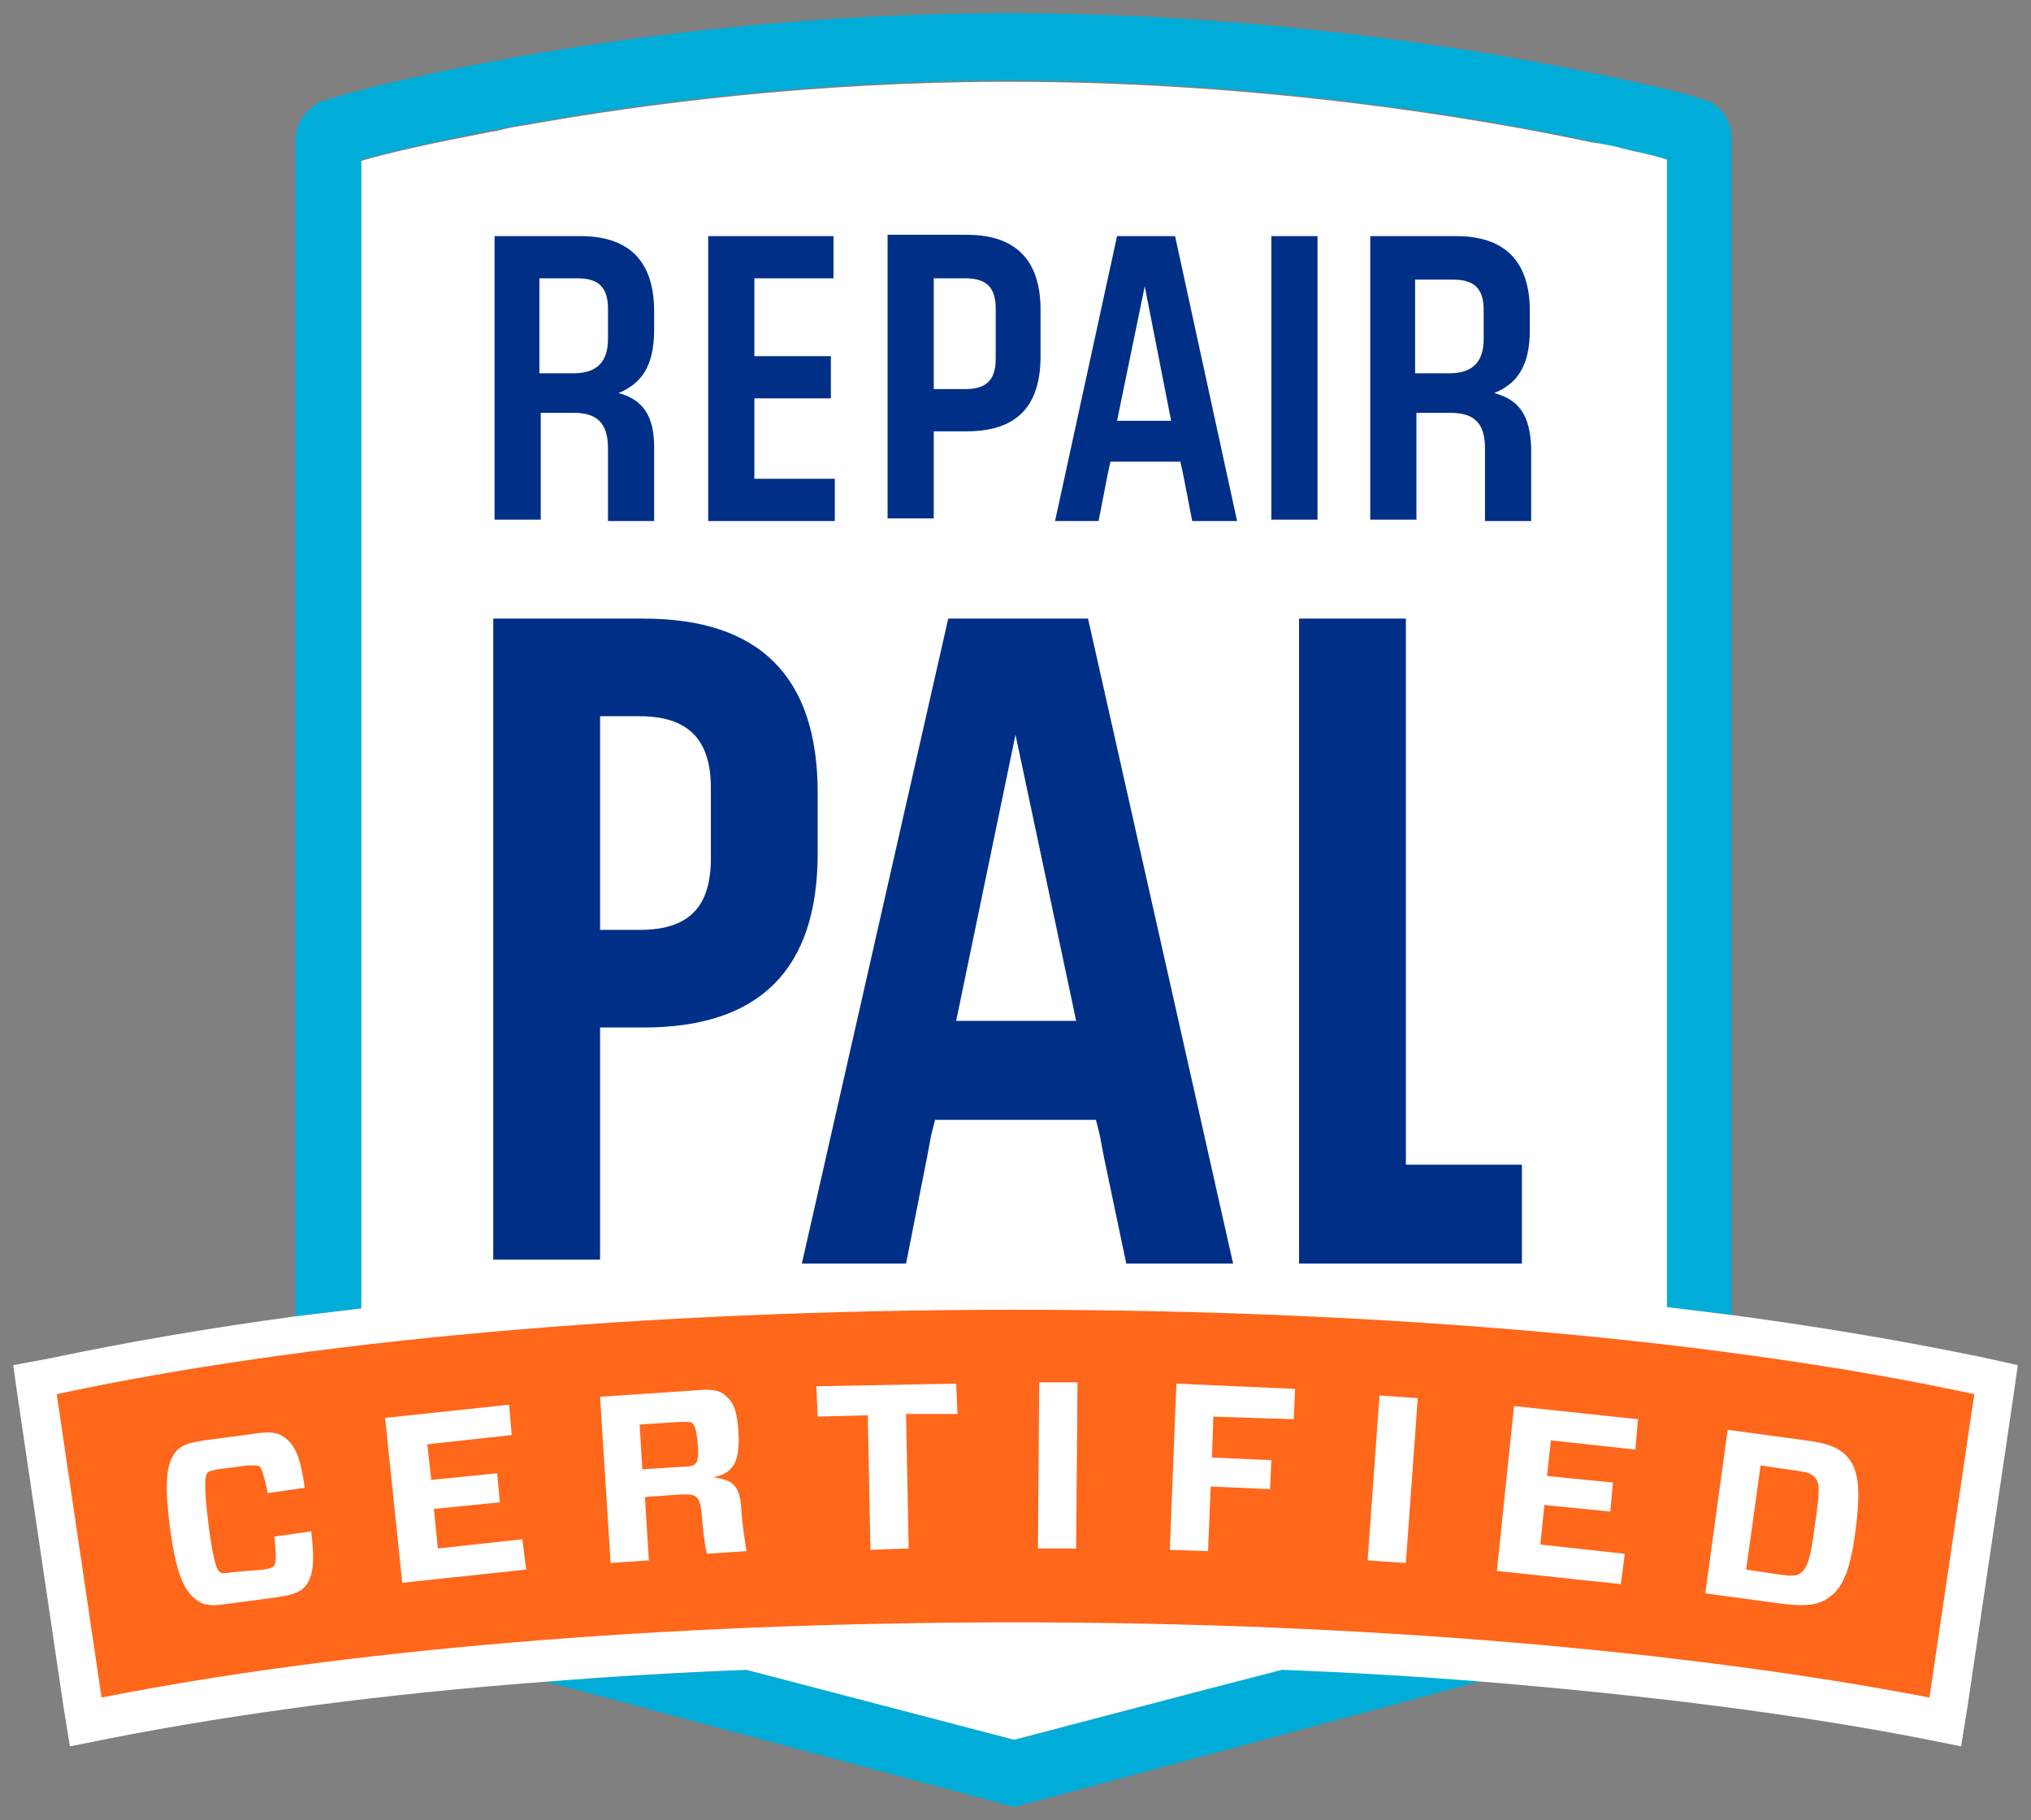 <svg id="Layer_1" xmlns="http://www.w3.org/2000/svg" viewBox="0 0 154 138"><rect x="0" y="0" width="154" height="138" fill="#808080" stroke="none"/><style>.st0{fill:#00ADD8;} .st1{fill:#FFFFFF;} .st2{fill:#002F87;} .st3{fill:#FF671B;}</style><path class="st0" d="M76.9 131.9l-20.3-5.3c-5.2.2-10.3.5-15.2.9l35.5 9.5 35.6-9.6c-4.9-.4-10-.7-15.2-.9l-20.4 5.4zM27.4 12.1c1.8-.5 22.6-6 49.1-6s48 5.4 49.9 6v87l4.9.6V10.3c-.1-1.4-1-2.5-2.3-2.8l-1.3-.4C127.5 7.1 105 1 76.5 1 48 1 26.2 7.1 26 7.2l-1.7.5c-1 .5-1.8 1.5-1.9 2.7v89.4l5-.6V12.1z"/><path class="st1" d="M150.3 102.9c-5.8-1.2-12.2-2.3-19-3.2l-4.9-.6v-87c-.3-.1-1.3-.4-2.8-.7-.1 0-.2-.1-.4-.1-.7-.2-1.6-.4-2.5-.5-8.4-1.8-25-4.6-44.2-4.6-14.8 0-27.8 1.7-36.7 3.3-.7.1-1.3.2-2 .4-.7.1-1.5.3-2.1.4-4.7.9-7.7 1.7-8.3 1.9v87l-5 .6c-6.7.9-13 2-18.7 3.2l-2.7.5.4 2.8 3.4 23 .5 3.1 3-.6c9.7-1.9 21-3.4 33.1-4.3 4.9-.4 10-.7 15.2-.9l20.3 5.3 14.5-3.8 5.8-1.5c5.2.2 10.3.5 15.2.9 12.2 1 23.5 2.4 33.3 4.3l3 .6.5-3.1 3.4-23 .4-2.8-2.7-.6z"/><path class="st2" d="M62 60.1c0-8.8-4.4-13.2-13.2-13.2H37.4v48.6h8.1V77.9h3.3c8.8 0 13.2-4.4 13.2-13.2v-4.6zm-8.1 5c0 3.7-1.7 5.4-5.4 5.4h-3V54.3h3c3.6 0 5.4 1.7 5.4 5.4v5.4zm52.7-18.2h-8.1v48.9h16.9v-7.5h-8.8zm-34.7 0L60.8 95.8h7.9l1.6-8.1.3-1.6.3-1.2h12.2l.3 1.2.3 1.6 1.7 8.1h8.1l-11-48.9H71.9zm.6 30.5L77 55.7l4.6 21.7h-9.1zM40.9 31.3h2.6c1.8 0 2.6.8 2.6 2.7v5.5h3.5v-5.6c0-2.3-.8-3.6-2.7-4.1 1.7-.7 2.7-2 2.7-4.8v-1.4c0-3.8-1.9-5.7-5.6-5.7h-6.5v21.5H41v-8.1zm0-10.2h2.9c1.6 0 2.3.7 2.3 2.3v2.3c0 1.7-.8 2.6-2.6 2.6h-2.6v-7.2zm22.4 15.2h-6.1v-6.1H63V27h-5.8v-5.9h6v-3.2h-9.5v21.6h9.6zm7.5-3.6h2.5c3.8 0 5.6-1.9 5.6-5.7v-3.5c0-3.8-1.9-5.7-5.6-5.7h-6v21.5h3.5v-6.6zm0-11.6h2.4c1.6 0 2.3.7 2.3 2.3v3.8c0 1.6-.7 2.3-2.3 2.3h-2.4v-8.4zM84 35.9l.2-.9h5.3l.2.9.7 3.6h3.4l-4.7-21.6h-4.4L80 39.5h3.3l.7-3.6zm2.8-14.2l2 10.2h-4.1l2.1-10.2zm9.6-3.8h3.5v21.5h-3.5zm16.9 11.9c1.7-.7 2.7-2 2.7-4.8v-1.4c0-3.8-1.9-5.7-5.6-5.7h-6.5v21.5h3.5v-8.1h2.6c1.8 0 2.6.8 2.6 2.7v5.5h3.5v-5.6c-.1-2.4-.9-3.6-2.8-4.1zm-.8-4.1c0 1.7-.8 2.6-2.6 2.6h-2.6v-7.1h2.9c1.6 0 2.3.7 2.3 2.3v2.2z"/><path class="st3" d="M4.3 105.7l3.4 23c18.2-3.6 42.6-5.7 69.3-5.7 26.7 0 51.1 2.2 69.3 5.7l3.4-23c-18.5-4-44.2-6.4-72.7-6.4-28.4 0-54.1 2.4-72.7 6.4z"/><path class="st1" d="M23.2 120.2c-.4.5-.9.7-2.2.9l-3.8.5c-1.2.2-1.8.1-2.3-.3-.8-.6-1.5-1.6-2-5.4-.5-3.8-.2-5 .4-5.8.4-.5.9-.7 2.2-.9l3.8-.5c1.2-.2 1.8-.1 2.3.3.7.5 1.2 1.4 1.5 3.8l-2.8.4c-.3-1.5-.5-1.9-.6-2-.1-.1-.3-.1-.9-.1l-2.3.3c-.6.1-.7.2-.8.3-.1.2-.3.6.1 3.8.4 3.2.7 3.6.9 3.7.1.1.3.1.9 0l2.4-.2c.6-.1.7-.2.8-.3.1-.2.2-.5 0-2.2l2.8-.4c.3 2.5.1 3.4-.4 4.1zm16.7-1.2l-9.4 1-1.3-12.5 9.4-1 .2 2.3-6.4.7.3 2.7 5-.5.2 2.2-5 .5.3 3 6.4-.7.3 2.3zm12.9-5.5c-.2-.2-.5-.2-1.2-.2l-2.7.2.3 4.8-2.9.2-.8-12.6 7.4-.5c1-.1 1.7 0 2.1.4.6.5.9 1.1 1 2.9.1 2.3-.5 3-1.9 3.3 1.3.2 2 .5 2.1 2.3.1 1.5.3 2.6.4 3.3l-3 .2c-.2-.8-.3-1.9-.4-3.1-.1-.8-.2-1-.4-1.2zm-1-2.3c.6 0 .8-.1.9-.2.2-.2.3-.5.2-1.6-.1-1-.2-1.3-.4-1.5-.1-.1-.3-.1-.9-.1l-3.1.2.2 3.4 3.1-.2zm16.9-4l.2 10.2-2.9.1-.2-10.2-3.8.1-.1-2.3 10.6-.2.1 2.3h-3.9zm10 10.2l.1-12.6h2.9l-.1 12.6h-2.9zm13.3-10l-.1 3.1 4.5.2-.1 2.2-4.5-.2-.2 4.9-2.9-.1.5-12.6 9 .4-.1 2.3-6.1-.2zm11.7 10.9l.9-12.5 2.9.2-.9 12.5-2.9-.2zm19.2 1.8l-9.4-1 1.3-12.5 9.4 1-.2 2.3-6.4-.7-.3 2.7 5 .5-.2 2.2-5-.5-.3 3 6.4.7-.3 2.3zm14-10.9c1.7.2 2.7.6 3.3 1.4.7.9.9 2.3.5 5.4-.4 3.1-1 4.4-2 5.1-.8.6-1.8.7-3.5.5l-5.9-.8 1.7-12.4 5.9.8zm.7 2.8c-.3-.3-.6-.4-1.4-.5l-2.7-.4-1.1 7.9 2.7.4c.8.1 1.2.1 1.5-.2.4-.3.7-1 1-3.5.4-2.6.4-3.3 0-3.7z"/></svg>